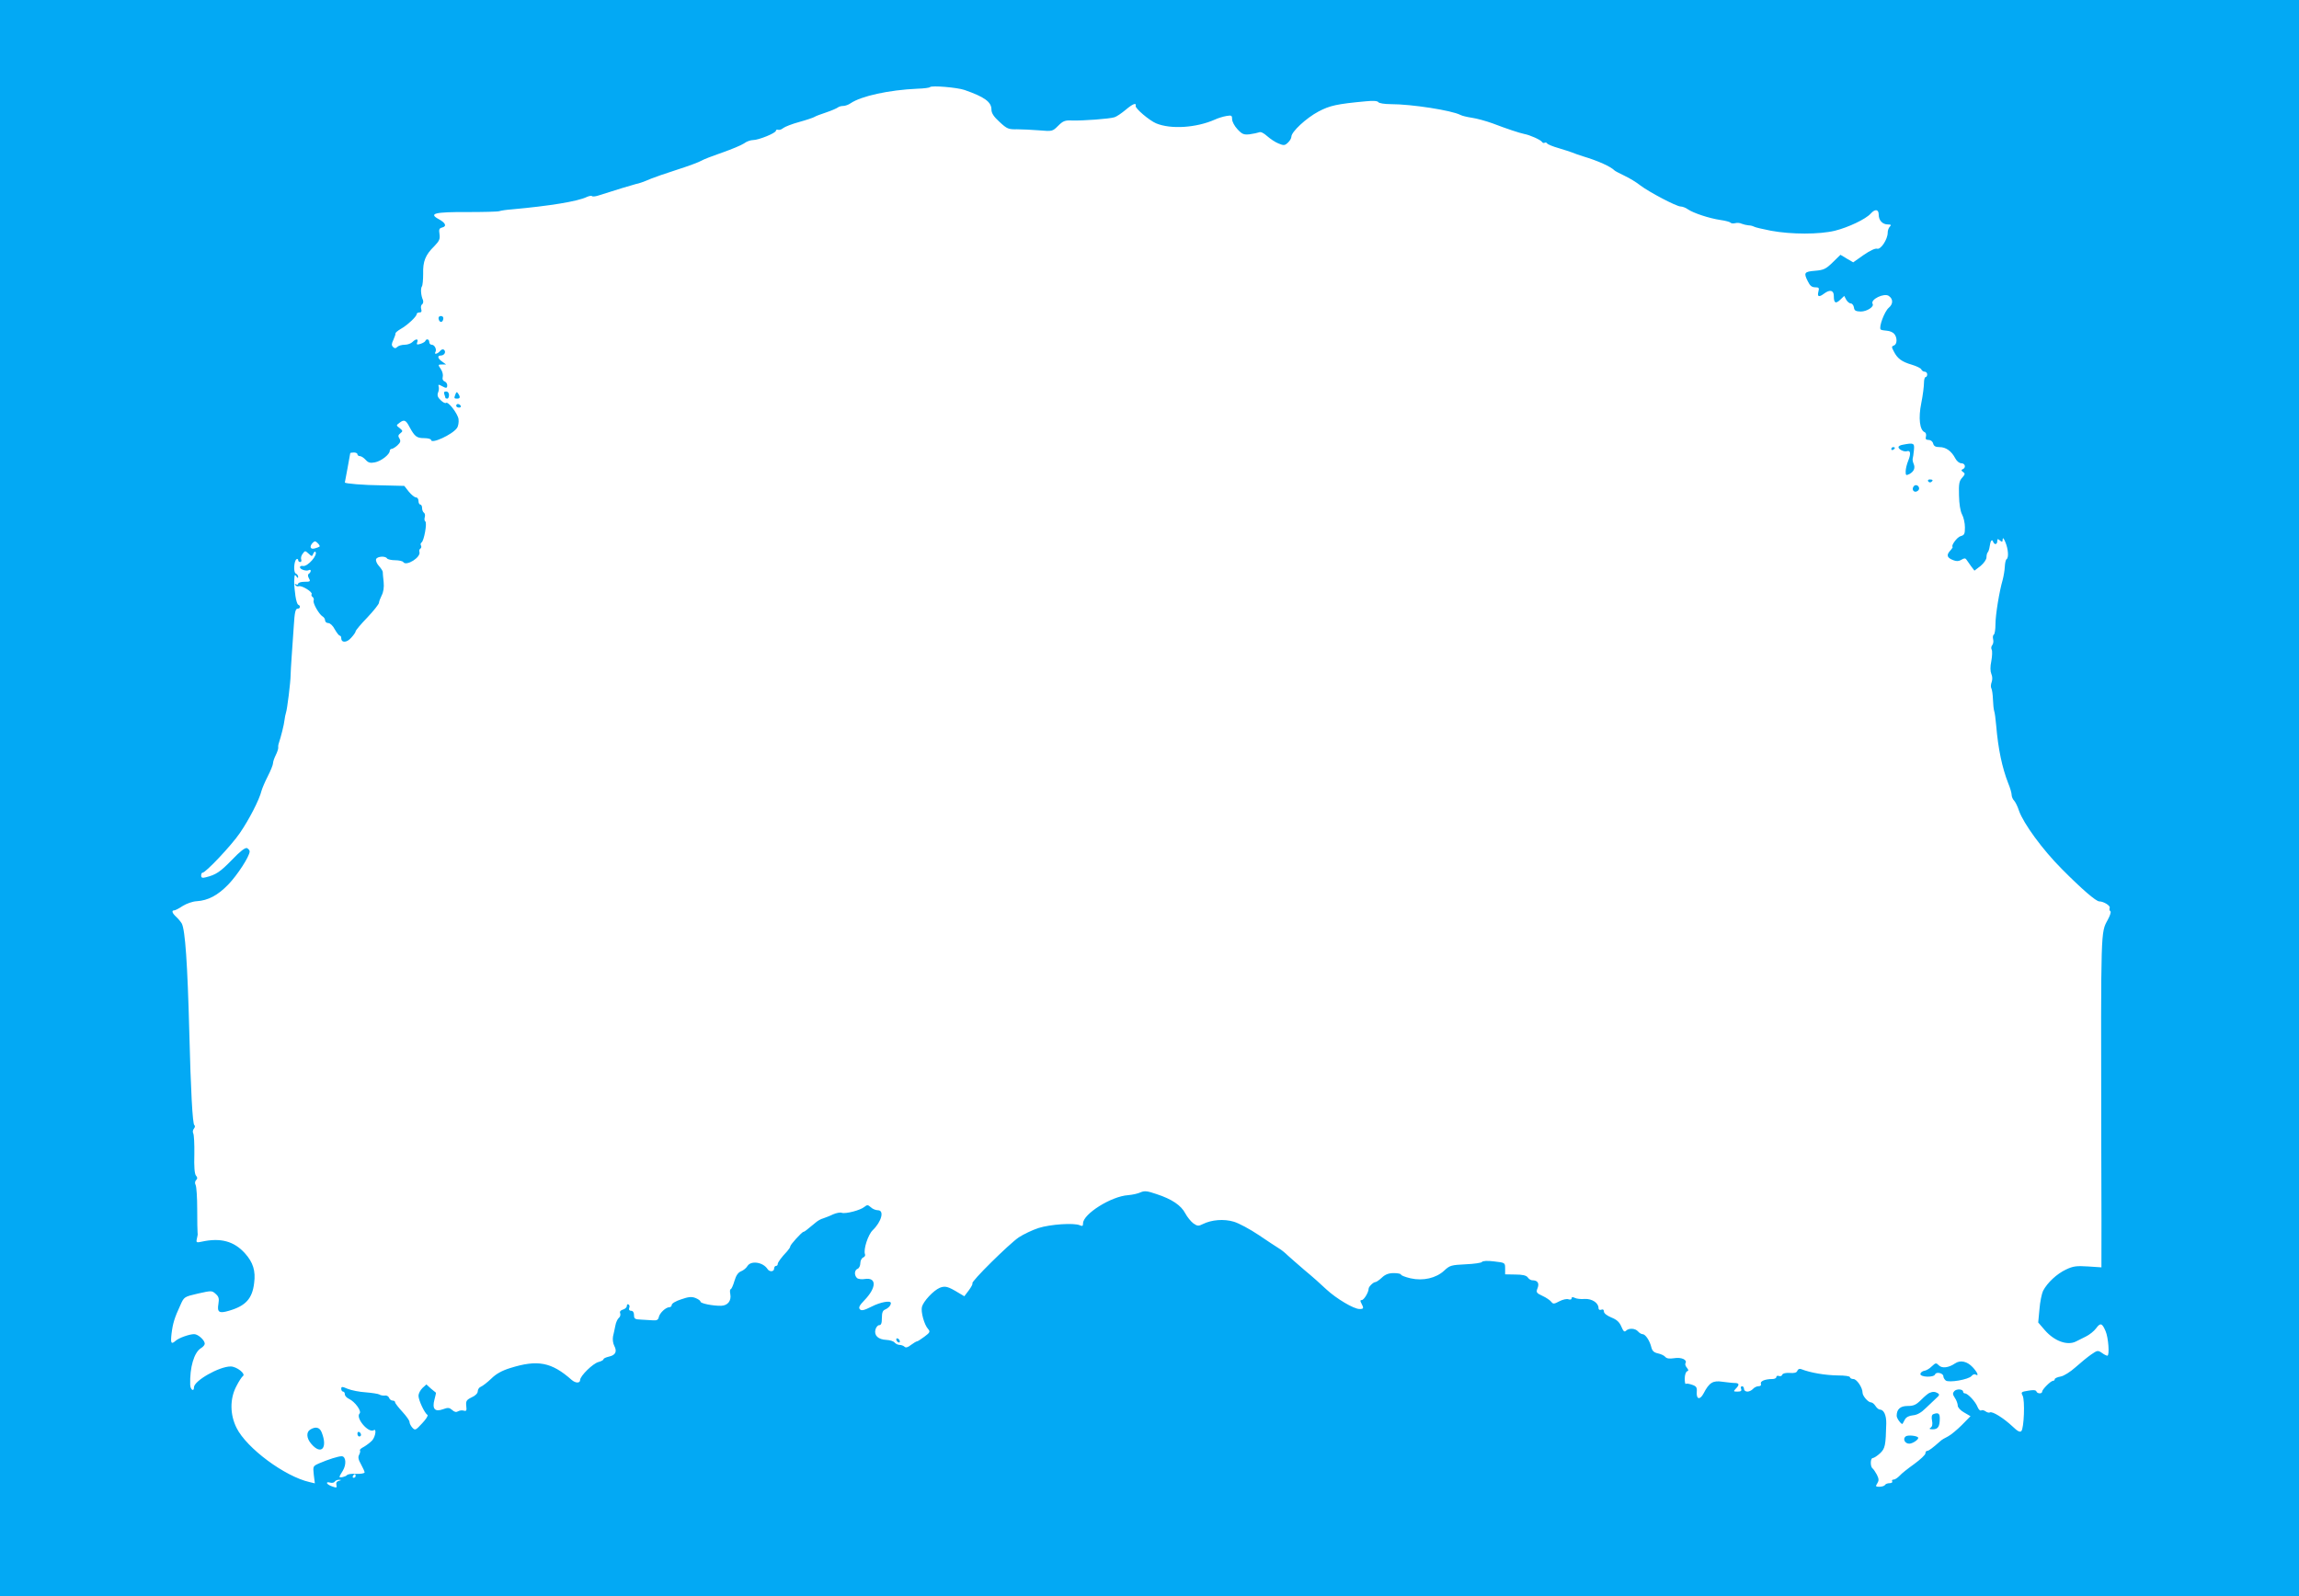 <?xml version="1.0" standalone="no"?>
<!DOCTYPE svg PUBLIC "-//W3C//DTD SVG 20010904//EN"
 "http://www.w3.org/TR/2001/REC-SVG-20010904/DTD/svg10.dtd">
<svg version="1.0" xmlns="http://www.w3.org/2000/svg"
 width="1280pt" height="889pt" viewBox="0 0 1280 889"
 preserveAspectRatio="xMidYMid meet">
<g transform="translate(0,889) scale(0.1,-0.1)"
fill="#03a9f4" stroke="none">
<path d="M0 4445 l0 -4445 6400 0 6400 0 0 4445 0 4445 -6400 0 -6400 0 0
-4445z m5370 3944 c112 -39 150 -67 150 -109 0 -20 13 -40 45 -69 42 -39 50
-42 98 -41 29 0 84 -3 124 -6 71 -6 73 -6 104 25 27 27 38 32 78 30 57 -2 209
9 236 18 11 3 39 22 63 42 39 33 60 41 55 21 -4 -13 76 -81 114 -97 82 -34
223 -25 327 21 17 8 46 17 64 20 29 5 32 3 32 -18 0 -13 13 -38 30 -56 26 -28
35 -31 67 -28 21 3 45 8 53 11 9 5 26 -4 45 -21 17 -15 45 -34 63 -41 29 -12
35 -12 52 4 11 10 20 25 20 34 0 27 83 104 151 140 63 33 101 42 265 57 40 4
64 2 68 -5 4 -6 35 -11 69 -11 117 0 340 -35 388 -60 9 -5 38 -12 65 -16 27
-4 78 -18 114 -31 81 -31 148 -53 176 -59 33 -6 92 -33 99 -44 4 -6 10 -8 15
-5 5 3 11 1 14 -4 3 -5 32 -17 64 -26 31 -9 66 -21 77 -25 11 -5 38 -14 60
-21 83 -25 152 -56 175 -79 3 -3 28 -16 55 -29 28 -13 67 -37 87 -53 48 -37
202 -118 225 -118 10 0 29 -7 41 -16 31 -21 119 -50 180 -59 29 -4 54 -11 57
-15 3 -4 14 -6 25 -3 11 3 28 2 37 -3 10 -4 27 -8 38 -9 11 0 25 -4 30 -7 6
-4 49 -14 95 -23 114 -21 269 -21 356 0 76 19 172 65 199 95 25 28 45 25 45
-6 0 -31 21 -54 51 -54 18 0 20 -3 11 -12 -7 -7 -12 -22 -12 -34 0 -37 -39
-96 -59 -89 -11 3 -40 -11 -75 -35 l-58 -41 -36 21 -35 21 -43 -42 c-38 -37
-50 -43 -99 -47 -60 -5 -64 -11 -39 -60 11 -23 22 -32 40 -32 21 0 24 -3 18
-25 -7 -28 3 -32 32 -10 32 24 54 19 54 -13 0 -40 10 -46 36 -21 l22 21 11
-21 c7 -12 18 -21 26 -21 7 0 15 -10 17 -22 2 -18 10 -22 38 -23 34 0 76 27
66 43 -14 24 64 62 90 44 25 -17 25 -45 0 -66 -24 -20 -57 -109 -45 -121 3 -3
19 -6 35 -7 16 -1 34 -9 41 -18 17 -21 16 -57 -2 -64 -14 -5 -14 -9 -1 -33 20
-40 45 -58 100 -74 27 -8 51 -20 53 -26 3 -7 11 -13 19 -13 8 0 14 -7 14 -15
0 -8 -4 -15 -9 -15 -5 0 -9 -15 -9 -32 0 -18 -6 -69 -15 -113 -17 -83 -9 -151
19 -162 6 -2 10 -13 7 -24 -4 -14 0 -19 15 -19 11 0 22 -8 25 -20 4 -15 14
-20 36 -20 35 0 66 -22 87 -62 8 -16 23 -28 34 -28 22 0 27 -25 8 -33 -10 -4
-9 -8 2 -16 12 -8 11 -13 -5 -31 -17 -18 -20 -35 -18 -99 1 -47 7 -87 17 -106
9 -16 16 -49 16 -72 0 -37 -3 -43 -24 -49 -19 -4 -56 -55 -44 -60 1 -1 -5 -11
-15 -22 -22 -24 -16 -39 19 -52 17 -7 31 -6 45 3 14 9 22 9 27 1 4 -6 16 -23
26 -37 l19 -25 34 26 c18 15 33 36 33 48 0 11 3 24 7 28 4 4 9 19 11 34 4 31
13 42 19 25 7 -19 23 -16 23 3 0 14 3 14 15 4 12 -10 15 -9 15 6 1 12 6 7 15
-15 16 -37 20 -87 7 -95 -5 -3 -9 -22 -10 -43 -1 -21 -7 -54 -12 -73 -18 -61
-40 -193 -40 -247 0 -28 -4 -54 -9 -57 -5 -3 -7 -15 -4 -26 3 -11 1 -26 -5
-33 -6 -7 -7 -18 -3 -25 4 -7 3 -36 -2 -63 -7 -33 -6 -57 0 -72 6 -13 7 -31 2
-45 -5 -13 -6 -29 -2 -35 4 -7 8 -34 9 -62 1 -27 4 -57 7 -65 3 -8 8 -44 11
-80 11 -131 33 -235 67 -322 11 -26 19 -55 19 -64 0 -10 6 -25 14 -33 8 -9 20
-34 27 -56 25 -71 131 -217 239 -325 111 -112 190 -180 208 -180 24 0 63 -24
58 -36 -3 -8 -1 -16 4 -19 5 -3 -2 -24 -15 -48 -39 -72 -38 -42 -36 -1202 1
-357 2 -669 1 -691 l0 -42 -75 5 c-63 4 -82 2 -122 -17 -51 -24 -104 -73 -128
-119 -7 -15 -17 -61 -20 -102 l-7 -74 37 -43 c53 -61 125 -87 173 -63 9 5 34
17 54 27 21 10 47 31 58 46 24 33 34 30 53 -15 16 -36 23 -137 10 -137 -5 0
-19 7 -31 16 -22 15 -25 14 -60 -10 -20 -14 -59 -46 -87 -71 -28 -25 -64 -48
-82 -51 -18 -3 -33 -10 -33 -15 0 -5 -4 -9 -10 -9 -12 0 -60 -48 -60 -60 0
-14 -28 -12 -32 1 -3 8 -18 9 -46 4 -38 -6 -41 -8 -31 -27 14 -25 8 -183 -7
-198 -8 -8 -22 0 -49 26 -50 47 -113 86 -126 78 -5 -3 -16 0 -24 6 -8 6 -19 9
-25 5 -5 -3 -14 5 -20 20 -11 29 -54 75 -70 75 -5 0 -10 4 -10 9 0 15 -35 18
-49 4 -10 -12 -10 -18 3 -38 9 -13 16 -33 16 -43 0 -10 15 -27 35 -38 l36 -21
-48 -49 c-27 -27 -62 -56 -78 -64 -17 -8 -35 -19 -41 -25 -43 -38 -65 -55 -74
-55 -6 0 -10 -6 -10 -14 0 -8 -28 -34 -62 -59 -35 -25 -72 -54 -82 -66 -11
-11 -25 -21 -33 -21 -8 0 -11 -4 -8 -10 3 -5 -3 -10 -14 -10 -11 0 -23 -4 -26
-10 -3 -5 -17 -10 -31 -10 -21 0 -23 2 -12 19 10 16 9 25 -2 48 -8 15 -19 31
-24 35 -14 10 -13 58 1 58 6 0 25 12 40 26 29 27 32 44 35 166 1 47 -14 78
-36 78 -6 0 -17 9 -24 20 -7 11 -18 20 -25 20 -16 0 -47 36 -47 54 0 28 -32
76 -51 76 -10 0 -19 5 -19 10 0 6 -29 10 -67 10 -71 1 -154 15 -204 35 -10 4
-19 0 -22 -9 -4 -11 -17 -14 -43 -12 -22 1 -38 -2 -41 -10 -2 -7 -11 -10 -19
-7 -8 3 -14 0 -14 -6 0 -6 -10 -11 -22 -11 -41 0 -69 -12 -64 -26 3 -9 -2 -14
-13 -14 -10 0 -24 -7 -31 -15 -7 -8 -21 -15 -31 -15 -11 0 -19 7 -19 15 0 8
-5 15 -11 15 -6 0 -9 -7 -5 -15 4 -11 -2 -15 -20 -15 -23 0 -24 1 -10 16 22
22 20 32 -6 32 -13 0 -44 4 -69 7 -52 8 -73 -5 -104 -65 -20 -38 -41 -34 -38
8 2 25 -2 32 -26 40 -16 6 -32 8 -35 5 -3 -4 -6 10 -6 29 0 20 6 38 13 41 9 3
9 7 -1 20 -8 9 -11 20 -8 25 12 19 -23 35 -63 28 -27 -4 -42 -2 -50 8 -6 7
-25 16 -41 19 -22 5 -31 14 -36 34 -9 37 -33 73 -49 73 -7 0 -18 7 -25 15 -15
18 -51 20 -67 4 -9 -9 -15 -3 -26 23 -11 26 -26 39 -56 51 -24 10 -41 23 -41
33 0 10 -5 14 -15 10 -9 -3 -15 0 -15 9 0 29 -36 53 -77 51 -21 -2 -46 1 -55
6 -12 6 -18 5 -18 -3 0 -6 -7 -8 -17 -5 -9 4 -32 -1 -51 -11 -30 -16 -35 -16
-45 -3 -7 9 -29 24 -49 33 -34 16 -37 20 -27 44 10 27 0 43 -30 43 -8 0 -19 7
-25 16 -8 11 -29 16 -69 16 l-57 1 0 32 c0 33 0 33 -61 40 -38 5 -64 3 -68 -3
-3 -5 -44 -11 -91 -13 -80 -4 -88 -6 -119 -35 -45 -42 -117 -59 -188 -43 -29
7 -53 16 -53 21 0 4 -18 8 -39 8 -29 0 -48 -7 -67 -25 -15 -14 -31 -25 -36
-25 -12 0 -38 -26 -38 -37 0 -20 -26 -63 -38 -63 -9 0 -10 -5 -2 -19 14 -27
13 -31 -11 -31 -32 0 -129 58 -184 109 -27 26 -81 74 -120 106 -38 33 -81 70
-95 83 -14 14 -36 32 -50 40 -14 8 -64 42 -112 74 -49 33 -111 66 -138 74 -56
17 -125 11 -173 -13 -24 -12 -30 -12 -53 4 -13 10 -34 35 -45 56 -23 44 -74
79 -160 107 -52 18 -67 19 -88 10 -14 -7 -46 -14 -70 -16 -94 -6 -251 -105
-251 -157 0 -15 -4 -17 -17 -11 -32 15 -165 6 -231 -15 -34 -11 -84 -35 -110
-52 -54 -37 -267 -247 -258 -256 3 -3 -6 -20 -20 -39 l-25 -33 -32 19 c-59 36
-75 40 -105 28 -35 -15 -91 -75 -99 -106 -7 -28 13 -100 34 -123 13 -15 11
-20 -20 -43 -19 -14 -37 -26 -41 -26 -4 0 -19 -9 -34 -20 -17 -14 -29 -17 -36
-10 -5 5 -18 10 -27 10 -9 0 -22 6 -28 13 -6 8 -27 14 -46 15 -45 2 -69 24
-61 57 4 14 13 25 21 25 11 0 15 11 15 40 0 30 5 42 18 47 17 7 32 22 32 36 0
16 -58 6 -108 -20 -40 -20 -55 -24 -64 -15 -9 9 -4 21 24 50 69 71 70 130 2
119 -17 -3 -37 0 -43 6 -16 16 -14 44 4 51 8 3 15 17 15 31 0 14 7 28 16 32 8
3 13 11 10 18 -10 26 17 109 43 134 49 47 66 111 29 111 -12 0 -30 7 -40 17
-16 14 -20 14 -35 2 -22 -19 -107 -41 -127 -33 -8 3 -30 -1 -48 -9 -18 -9 -43
-18 -54 -22 -12 -3 -31 -13 -42 -23 -53 -44 -63 -52 -68 -52 -9 0 -74 -72 -74
-81 0 -5 -8 -17 -17 -27 -33 -35 -53 -62 -53 -72 0 -6 -4 -10 -10 -10 -5 0
-10 -7 -10 -15 0 -18 -26 -20 -37 -2 -25 38 -91 48 -111 17 -7 -12 -23 -25
-36 -30 -16 -6 -28 -23 -37 -54 -7 -25 -17 -46 -21 -46 -4 0 -5 -12 -2 -27 7
-37 -14 -64 -51 -65 -46 -1 -115 13 -115 23 0 5 -12 14 -27 20 -22 9 -40 7
-80 -7 -29 -9 -53 -23 -53 -31 0 -7 -6 -13 -13 -13 -20 0 -54 -32 -59 -55 -3
-15 -11 -20 -33 -18 -17 1 -47 3 -67 4 -33 1 -38 5 -38 25 0 15 -6 24 -16 24
-10 0 -14 6 -11 15 4 8 2 17 -3 20 -6 4 -10 0 -10 -8 0 -8 -10 -17 -21 -20
-14 -4 -20 -11 -16 -21 3 -8 0 -20 -8 -26 -7 -6 -16 -25 -19 -43 -4 -18 -9
-45 -13 -60 -3 -16 0 -39 7 -52 17 -32 7 -52 -29 -60 -17 -4 -31 -10 -31 -15
0 -4 -12 -11 -27 -15 -31 -7 -103 -78 -103 -100 0 -19 -25 -19 -47 0 -113 100
-190 114 -343 66 -45 -14 -78 -32 -105 -59 -22 -21 -48 -41 -58 -45 -9 -3 -17
-15 -17 -25 0 -11 -13 -25 -34 -34 -29 -14 -33 -21 -30 -48 3 -26 1 -30 -14
-26 -9 3 -24 1 -32 -4 -10 -6 -20 -4 -33 8 -15 13 -23 14 -50 4 -46 -17 -62 2
-48 54 6 21 9 38 8 38 -1 1 -14 11 -28 23 l-25 23 -22 -20 c-12 -12 -22 -31
-22 -43 0 -25 34 -97 50 -107 5 -3 -8 -24 -30 -47 -36 -39 -39 -40 -54 -24 -9
10 -16 24 -16 32 0 8 -18 33 -40 57 -22 24 -40 47 -40 52 0 6 -6 10 -14 10 -8
0 -17 7 -20 16 -3 8 -14 14 -23 12 -10 -1 -24 1 -31 6 -7 4 -41 9 -76 12 -34
2 -79 11 -99 19 -33 14 -37 14 -37 0 0 -8 5 -15 10 -15 6 0 10 -7 10 -15 0 -9
11 -20 24 -26 32 -15 71 -68 58 -81 -24 -24 49 -111 79 -93 16 11 10 -34 -8
-56 -10 -11 -31 -27 -46 -36 -16 -8 -26 -17 -23 -20 3 -3 1 -14 -4 -24 -8 -13
-5 -28 10 -54 11 -20 20 -40 20 -45 0 -5 -20 -9 -46 -8 -25 2 -48 -2 -52 -7
-7 -9 -42 -17 -42 -9 0 2 8 17 19 34 21 35 17 80 -7 80 -18 0 -73 -17 -124
-39 -36 -16 -36 -16 -31 -64 l6 -48 -29 7 c-138 31 -351 189 -407 302 -37 74
-38 162 -1 232 14 28 31 53 36 56 19 12 -34 54 -68 54 -64 0 -204 -80 -204
-116 0 -27 -20 -14 -21 14 -3 96 21 180 60 204 12 7 21 18 21 25 0 19 -37 53
-59 53 -26 0 -83 -20 -102 -36 -26 -23 -30 -16 -24 38 7 58 17 90 49 159 21
47 21 47 98 65 76 17 78 17 99 -2 17 -15 20 -26 15 -56 -8 -46 4 -54 58 -38
94 27 131 68 141 155 9 67 -6 115 -51 165 -61 68 -136 88 -241 65 -27 -6 -31
-5 -28 11 2 11 4 21 5 24 1 3 1 10 0 15 -1 6 -2 64 -2 130 0 66 -4 127 -9 136
-5 10 -4 20 3 27 8 8 8 15 -1 25 -8 10 -11 50 -9 119 1 57 -2 109 -6 116 -4 7
-3 19 4 27 6 7 7 16 2 19 -10 6 -20 198 -28 516 -10 385 -23 571 -42 607 -6
10 -20 27 -31 37 -23 21 -27 36 -11 36 6 0 27 11 48 25 21 13 55 25 77 26 63
4 117 32 176 93 51 53 118 156 119 184 0 7 -7 15 -15 19 -11 3 -38 -18 -84
-66 -65 -67 -89 -83 -146 -97 -19 -5 -25 -2 -25 10 0 9 3 16 8 16 17 0 159
150 207 220 51 74 109 186 121 236 4 14 19 50 35 81 16 31 29 64 29 72 0 9 7
29 15 45 8 16 14 34 14 40 -1 6 0 18 3 26 12 35 30 107 32 130 2 14 5 32 8 40
7 18 26 174 26 210 0 14 3 61 6 105 3 44 8 122 12 173 4 69 9 92 20 92 16 0
19 16 5 22 -6 2 -12 23 -16 48 -8 63 -8 72 -6 100 1 20 3 22 11 10 7 -10 10
-11 10 -2 0 7 -6 15 -13 18 -14 5 -11 70 4 80 5 3 9 0 9 -5 0 -6 5 -11 11 -11
6 0 9 6 6 14 -3 8 0 22 8 32 13 18 14 18 33 1 18 -17 20 -17 26 -1 4 9 9 14
12 11 16 -16 -43 -84 -69 -79 -9 2 -17 -1 -17 -7 0 -12 36 -24 50 -16 5 3 10
2 10 -4 0 -5 -5 -13 -10 -16 -7 -4 -7 -13 0 -26 10 -17 7 -19 -25 -19 -19 0
-35 -5 -35 -11 0 -5 -5 -7 -12 -3 -7 4 -8 3 -4 -4 4 -6 12 -9 19 -7 16 7 80
-33 72 -44 -3 -5 0 -13 6 -16 5 -4 8 -13 5 -20 -5 -14 30 -76 50 -88 8 -4 14
-15 14 -22 0 -8 8 -15 18 -15 10 0 26 -15 36 -35 11 -19 23 -35 28 -35 4 0 8
-6 8 -14 0 -27 31 -26 55 2 14 15 25 31 25 36 0 5 29 40 65 77 36 38 65 75 65
82 0 6 7 25 15 41 10 19 14 45 11 75 -3 25 -5 51 -5 57 -1 5 -10 20 -22 33
-11 12 -18 29 -15 37 6 16 52 19 61 4 3 -5 24 -10 45 -10 21 0 42 -5 45 -10
16 -26 101 27 90 57 -2 7 0 15 6 18 5 4 6 11 3 17 -4 6 -2 13 3 17 14 9 32
110 21 117 -5 3 -6 14 -3 24 3 10 1 21 -5 25 -5 3 -10 15 -10 26 0 10 -4 19
-10 19 -5 0 -10 9 -10 20 0 11 -6 20 -14 20 -8 0 -26 15 -40 32 l-25 32 -123
3 c-105 1 -208 10 -208 16 0 1 7 37 15 80 8 43 15 81 15 83 0 2 9 4 20 4 11 0
20 -4 20 -10 0 -5 6 -10 13 -10 8 0 22 -9 33 -21 14 -16 26 -19 51 -14 34 6
83 44 83 64 0 6 5 11 10 11 6 0 21 9 33 20 17 16 19 24 11 38 -9 13 -7 20 5
29 15 12 14 14 -4 29 -20 15 -20 15 0 30 25 19 35 15 55 -24 29 -53 40 -62 81
-62 22 0 39 -5 39 -10 0 -25 119 30 144 66 8 11 11 33 9 50 -5 32 -59 101 -70
90 -4 -3 -17 3 -29 15 -17 16 -21 27 -15 43 5 11 6 27 3 34 -3 11 0 12 16 3
27 -15 32 -14 32 4 0 9 -7 18 -15 21 -10 4 -13 13 -10 25 3 10 -1 30 -11 44
-16 24 -16 25 7 25 l23 0 -22 16 c-25 17 -29 34 -8 34 19 0 31 19 19 31 -6 6
-15 4 -23 -6 -13 -16 -35 -21 -26 -6 9 14 -4 41 -20 41 -8 0 -14 7 -14 15 0
16 -16 21 -22 6 -1 -4 -14 -12 -27 -16 -20 -6 -23 -4 -18 9 8 20 -7 21 -27 1
-8 -8 -27 -15 -43 -15 -16 0 -34 -5 -41 -12 -9 -9 -15 -9 -24 0 -9 9 -8 18 2
39 7 16 13 32 12 36 -1 4 12 15 29 25 36 20 89 69 89 83 0 5 7 9 16 9 11 0 13
6 9 19 -3 11 -1 22 5 26 6 4 8 14 5 24 -12 26 -14 65 -6 76 4 5 7 37 7 70 -2
69 12 105 62 154 28 29 33 40 29 67 -4 26 -2 33 15 37 27 7 19 26 -20 47 -57
31 -21 40 159 39 90 0 171 2 179 5 8 3 40 8 70 10 209 19 365 44 417 69 13 6
26 8 29 5 3 -4 18 -2 32 2 93 30 199 62 212 65 17 3 43 12 85 30 17 7 82 30
145 50 63 20 124 43 135 50 11 7 63 27 115 45 52 18 107 41 122 51 14 11 37
19 51 19 31 0 127 39 127 52 0 5 6 8 13 5 6 -2 19 2 28 10 9 7 49 23 90 34 40
11 78 24 84 28 5 4 35 15 65 25 30 10 59 23 64 27 6 5 19 9 31 9 11 0 30 7 41
15 59 40 213 74 372 81 35 1 67 5 70 9 10 10 151 -2 192 -16z m-3591 -2543
c-2 -2 -14 -7 -26 -10 -26 -8 -32 11 -11 32 10 10 15 9 27 -3 8 -8 13 -16 10
-19z m201 -5176 c0 -5 -5 -10 -11 -10 -5 0 -7 5 -4 10 3 6 8 10 11 10 2 0 4
-4 4 -10z m-93 -27 c-12 -3 -17 -11 -14 -23 4 -16 1 -17 -24 -8 -32 11 -40 29
-10 21 10 -3 22 0 25 6 4 6 15 10 24 10 14 -1 14 -2 -1 -6z"/>
<path d="M2442 7114 c4 -21 22 -23 26 -1 2 10 -3 17 -13 17 -10 0 -15 -6 -13
-16z"/>
<path d="M2474 6694 c3 -9 6 -18 6 -20 0 -2 5 -4 10 -4 6 0 10 9 10 20 0 12
-7 20 -16 20 -11 0 -14 -5 -10 -16z"/>
<path d="M2536 6695 c-9 -23 -8 -25 9 -25 17 0 19 9 6 28 -7 11 -10 10 -15 -3z"/>
<path d="M2540 6630 c0 -5 7 -10 16 -10 8 0 12 5 9 10 -3 6 -10 10 -16 10 -5
0 -9 -4 -9 -10z"/>
<path d="M10593 6413 c-13 -2 -23 -8 -23 -13 0 -13 32 -28 47 -23 20 7 23 -14
8 -51 -8 -19 -15 -47 -15 -61 0 -23 2 -24 21 -15 25 14 34 34 23 58 -4 9 -6
22 -5 27 2 6 5 27 7 48 4 40 -1 42 -63 30z"/>
<path d="M10530 6389 c0 -5 5 -7 10 -4 6 3 10 8 10 11 0 2 -4 4 -10 4 -5 0
-10 -5 -10 -11z"/>
<path d="M10735 6210 c4 -6 11 -8 16 -5 14 9 11 15 -7 15 -8 0 -12 -5 -9 -10z"/>
<path d="M10657 6184 c-14 -14 -7 -35 11 -32 9 2 17 10 17 17 0 16 -18 25 -28
15z"/>
<path d="M4990 1431 c0 -5 5 -13 10 -16 6 -3 10 -2 10 4 0 5 -4 13 -10 16 -5
3 -10 2 -10 -4z"/>
<path d="M10885 1297 c-35 -24 -72 -29 -90 -11 -15 15 -18 15 -39 -5 -13 -13
-32 -24 -42 -25 -11 -2 -20 -9 -22 -17 -3 -19 75 -22 82 -3 6 16 46 7 46 -11
0 -7 6 -17 13 -23 17 -14 128 5 144 25 6 8 16 12 22 8 21 -12 11 12 -16 41
-31 33 -69 41 -98 21z"/>
<path d="M10743 1133 c-7 -2 -28 -20 -47 -39 -28 -28 -42 -34 -75 -34 -41 0
-61 -18 -61 -55 0 -15 28 -52 33 -44 1 2 7 13 13 24 7 13 24 21 45 23 23 2 46
15 71 40 21 20 47 45 59 56 17 15 19 20 8 27 -15 9 -27 10 -46 2z"/>
<path d="M10763 1014 c-8 -4 -10 -16 -6 -36 4 -20 1 -33 -8 -39 -10 -6 -7 -9
12 -9 29 0 39 15 39 61 0 28 -9 34 -37 23z"/>
<path d="M1728 929 c-24 -14 -22 -49 5 -80 55 -65 93 -24 58 64 -11 28 -33 34
-63 16z"/>
<path d="M1990 906 c0 -9 5 -16 10 -16 6 0 10 4 10 9 0 6 -4 13 -10 16 -5 3
-10 -1 -10 -9z"/>
<path d="M10611 891 c-19 -13 -6 -41 19 -41 20 0 57 26 49 35 -10 10 -56 14
-68 6z"/>
</g>
</svg>
